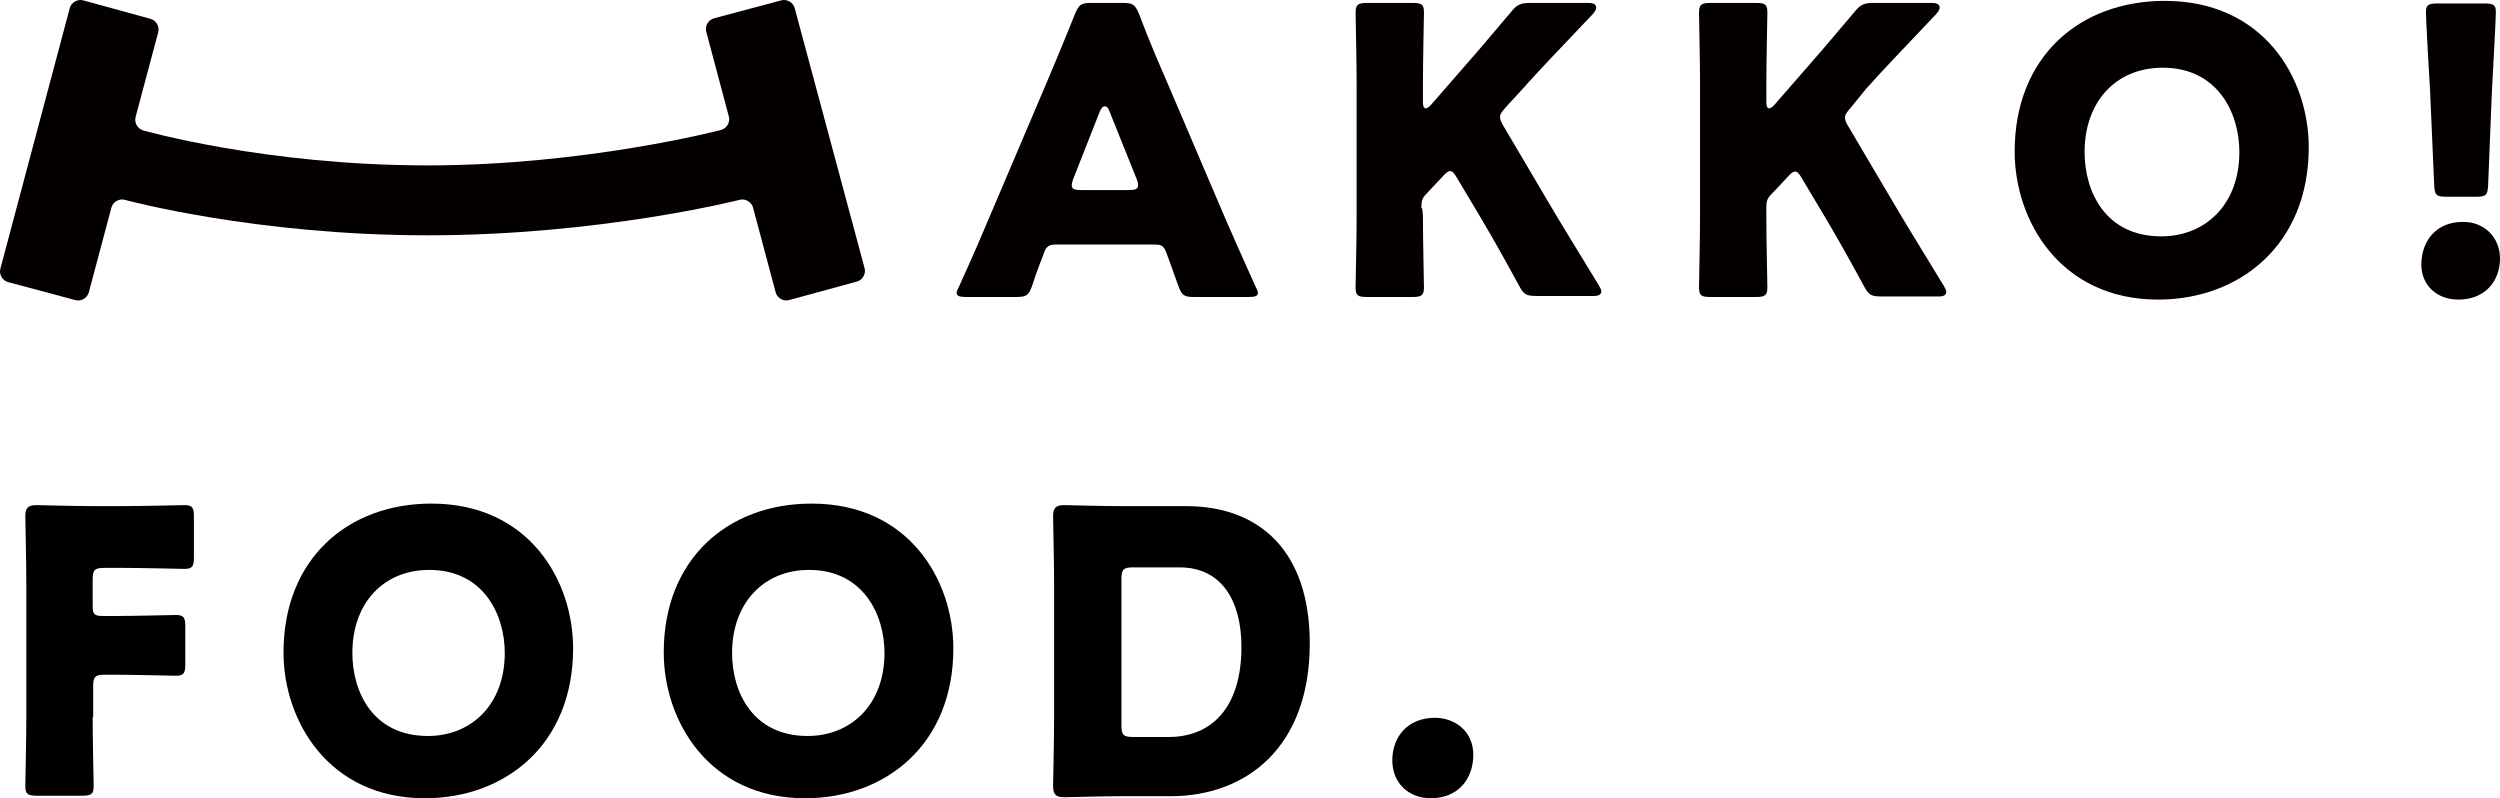 <?xml version="1.0" encoding="utf-8"?>
<!-- Generator: Adobe Illustrator 25.2.1, SVG Export Plug-In . SVG Version: 6.00 Build 0)  -->
<svg version="1.1" id="レイヤー_1" xmlns="http://www.w3.org/2000/svg" xmlns:xlink="http://www.w3.org/1999/xlink" x="0px"
	 y="0px" width="108.6px" height="34.676px" viewBox="0 0 108.6 34.676"
	 style="enable-background:new 0 0 108.6 34.676;" xml:space="preserve">
<style type="text/css">
	.st0{fill:#040000;}
</style>
<g>
	<path d="M4.025,31.157c0,0.902,0.044,2.881,0.044,2.991
		c0,0.352-0.11,0.418-0.506,0.418H1.606c-0.396,0-0.506-0.066-0.506-0.418
		c0-0.11,0.044-2.089,0.044-2.991v-5.806c0-0.902-0.044-2.793-0.044-2.925
		c0-0.352,0.11-0.484,0.484-0.484c0.11,0,1.627,0.044,2.419,0.044h1.364
		c0.814,0,2.529-0.044,2.639-0.044c0.352,0,0.418,0.11,0.418,0.506v1.759
		c0,0.396-0.066,0.506-0.418,0.506c-0.11,0-1.847-0.044-2.639-0.044H4.531
		c-0.418,0-0.506,0.088-0.506,0.506v1.122c0,0.396,0.066,0.462,0.462,0.462h0.506
		c0.814,0,2.529-0.044,2.639-0.044c0.352,0,0.418,0.11,0.418,0.506v1.627
		c0,0.396-0.066,0.506-0.418,0.506c-0.11,0-1.847-0.044-2.639-0.044H4.553
		c-0.418,0-0.506,0.088-0.506,0.506v1.342H4.025z"/>
	<path d="M24.896,28.166c0,4.179-2.947,6.51-6.444,6.51
		c-4.179,0-6.136-3.365-6.136-6.334c0-4.069,2.793-6.466,6.422-6.466
		C22.983,21.876,24.896,25.219,24.896,28.166z M15.307,28.364
		c0,1.737,0.924,3.607,3.277,3.607c1.891,0,3.343-1.364,3.343-3.607
		c0-1.693-0.946-3.607-3.277-3.607C16.649,24.757,15.307,26.208,15.307,28.364z"/>
	<path d="M41.413,28.166c0,4.179-2.947,6.51-6.444,6.51
		c-4.179,0-6.136-3.365-6.136-6.334c0-4.069,2.793-6.466,6.422-6.466
		C39.5,21.876,41.413,25.219,41.413,28.166z M31.802,28.364
		c0,1.737,0.924,3.607,3.277,3.607c1.891,0,3.343-1.364,3.343-3.607
		c0-1.693-0.946-3.607-3.277-3.607C33.166,24.757,31.802,26.208,31.802,28.364z"/>
	<path d="M48.649,34.588c-0.792,0-2.287,0.044-2.419,0.044
		c-0.352,0-0.484-0.11-0.484-0.484c0-0.11,0.044-2.023,0.044-2.925v-5.872
		c0-0.902-0.044-2.793-0.044-2.925c0-0.352,0.11-0.484,0.484-0.484
		c0.11,0,1.627,0.044,2.419,0.044h2.881c3.145,0,5.366,1.913,5.366,5.96
		c0,4.553-2.793,6.642-6.048,6.642H48.649z M48.715,31.509
		c0,0.418,0.088,0.506,0.506,0.506h1.54c1.891,0,3.167-1.298,3.167-3.915
		c0-2.023-0.88-3.453-2.683-3.453h-2.023c-0.418,0-0.506,0.088-0.506,0.506
		V31.509z"/>
	<path d="M64,32.784c0,1.056-0.66,1.891-1.847,1.891c-0.968,0-1.671-0.66-1.671-1.649
		s0.638-1.847,1.869-1.847C63.296,31.201,64,31.839,64,32.784z"/>
</g>
<g>
	<g>
		<g>
			<path class="st0" d="M45.843,10.624c-0.268,0-0.402,0.089-0.491,0.357
				c-0.112,0.335-0.268,0.648-0.514,1.429c-0.156,0.424-0.246,0.491-0.692,0.491
				h-2.189c-0.268,0-0.402-0.045-0.402-0.179c0-0.067,0.045-0.156,0.112-0.29
				c0.648-1.429,0.983-2.211,1.273-2.903l2.546-5.985
				c0.335-0.804,0.737-1.742,1.206-2.926c0.179-0.424,0.268-0.491,0.715-0.491
				h1.362c0.447,0,0.536,0.067,0.715,0.491c0.447,1.184,0.871,2.166,1.184,2.881
				l2.546,5.963c0.335,0.759,0.67,1.541,1.318,2.97
				c0.067,0.134,0.112,0.223,0.112,0.29c0,0.134-0.112,0.179-0.402,0.179h-2.367
				c-0.447,0-0.536-0.067-0.692-0.491C50.913,11.629,50.779,11.294,50.667,10.981
				c-0.112-0.29-0.201-0.357-0.491-0.357H45.843L45.843,10.624z M46.625,7.765
				c-0.045,0.112-0.067,0.223-0.067,0.29c0,0.156,0.112,0.201,0.402,0.201h2.077
				c0.268,0,0.402-0.045,0.402-0.201c0-0.067-0.022-0.179-0.067-0.29
				l-1.184-2.948c-0.045-0.134-0.112-0.201-0.201-0.201
				c-0.067,0-0.134,0.067-0.201,0.201L46.625,7.765z"/>
			<path class="st0" d="M61.812,9.44c0,0.916,0.045,2.903,0.045,3.037
				c0,0.357-0.112,0.424-0.491,0.424h-1.988c-0.402,0-0.491-0.067-0.491-0.424
				c0-0.112,0.045-2.122,0.045-3.037V3.589c0-0.916-0.045-2.903-0.045-3.037
				c0-0.357,0.112-0.424,0.491-0.424h1.988c0.402,0,0.491,0.067,0.491,0.424
				c0,0.112-0.045,2.122-0.045,3.037v0.849c0,0.179,0.045,0.268,0.112,0.268
				s0.134-0.045,0.223-0.134l1.05-1.206c0.67-0.759,1.251-1.429,2.434-2.836
				c0.268-0.335,0.424-0.402,0.849-0.402h2.524c0.223,0,0.335,0.067,0.335,0.201
				c0,0.089-0.045,0.156-0.156,0.29c-1.675,1.764-2.278,2.39-3.037,3.238
				l-0.737,0.804C65.251,4.84,65.162,4.951,65.162,5.085
				c0,0.112,0.045,0.223,0.156,0.402l1.898,3.216
				c0.469,0.804,0.938,1.563,2.233,3.685c0.067,0.112,0.112,0.201,0.112,0.268
				c0,0.134-0.112,0.201-0.313,0.201h-2.501c-0.447,0-0.558-0.067-0.759-0.447
				c-0.826-1.519-1.228-2.211-1.675-2.97l-1.027-1.72
				c-0.112-0.201-0.201-0.29-0.29-0.29s-0.201,0.089-0.313,0.223L61.968,8.413
				c-0.201,0.201-0.223,0.335-0.223,0.603C61.812,9.061,61.812,9.44,61.812,9.44
				z"/>
			<path class="st0" d="M76.73,9.44c0,0.916,0.045,2.903,0.045,3.037
				c0,0.357-0.112,0.424-0.491,0.424h-1.988c-0.402,0-0.491-0.067-0.491-0.424
				c0-0.112,0.045-2.122,0.045-3.037V3.589c0-0.916-0.045-2.903-0.045-3.037
				c0-0.357,0.112-0.424,0.491-0.424h1.988c0.402,0,0.491,0.067,0.491,0.424
				c0,0.112-0.045,2.122-0.045,3.037v0.849c0,0.179,0.045,0.268,0.112,0.268
				c0.067,0,0.134-0.045,0.223-0.134l1.05-1.206
				c0.67-0.759,1.251-1.429,2.434-2.836c0.268-0.335,0.424-0.402,0.849-0.402
				h2.524c0.223,0,0.335,0.067,0.335,0.201c0,0.089-0.045,0.156-0.156,0.29
				c-1.675,1.764-2.278,2.39-3.037,3.238L80.393,4.683
				c-0.156,0.179-0.246,0.29-0.246,0.424c0,0.112,0.045,0.223,0.156,0.402
				l1.898,3.216c0.469,0.804,0.938,1.563,2.233,3.685
				c0.067,0.112,0.112,0.201,0.112,0.268c0,0.134-0.112,0.201-0.313,0.201h-2.501
				c-0.447,0-0.558-0.067-0.759-0.447c-0.826-1.519-1.228-2.211-1.675-2.97
				l-1.027-1.72c-0.112-0.201-0.201-0.29-0.29-0.29
				c-0.089,0-0.201,0.089-0.313,0.223l-0.715,0.759
				c-0.201,0.201-0.223,0.335-0.223,0.603V9.44L76.73,9.44z"/>
			<path class="st0" d="M100.292,6.403c0,4.221-2.993,6.611-6.544,6.611
				c-4.243,0-6.231-3.417-6.231-6.432c0-4.132,2.836-6.544,6.521-6.544
				C98.349,0.038,100.292,3.41,100.292,6.403z M90.555,6.604
				c0,1.764,0.938,3.663,3.328,3.663c1.921,0,3.395-1.385,3.395-3.663
				c0-1.72-0.96-3.663-3.328-3.663C91.917,2.941,90.555,4.415,90.555,6.604z"/>
			<path class="st0" d="M108.6,11.227c0,0.96-0.625,1.787-1.809,1.787
				c-0.938,0-1.608-0.625-1.608-1.519c0-1.027,0.648-1.854,1.787-1.854
				C107.908,9.619,108.6,10.311,108.6,11.227z M106.277,8.547
				c-0.447,0-0.514-0.067-0.536-0.514l-0.179-4.109
				c-0.067-1.072-0.179-3.06-0.179-3.417c0-0.29,0.112-0.357,0.491-0.357h2.055
				c0.38,0,0.491,0.067,0.491,0.357c0,0.357-0.112,2.323-0.179,3.618l-0.156,3.908
				c-0.022,0.447-0.089,0.514-0.536,0.514H106.277z"/>
		</g>
	</g>
	<path class="st0" d="M37.223,12.232c0.246-0.067,0.402-0.335,0.335-0.581l-3.037-11.301
		c-0.067-0.246-0.335-0.402-0.581-0.335l-2.926,0.782
		c-0.246,0.067-0.402,0.335-0.335,0.581l0.983,3.685
		c0.067,0.246-0.089,0.514-0.335,0.581c0,0-5.874,1.541-12.752,1.541
		c-7.057,0-12.35-1.519-12.35-1.519c-0.246-0.067-0.402-0.335-0.335-0.581
		l0.983-3.685c0.067-0.246-0.089-0.514-0.335-0.581l-2.926-0.804
		C3.366-0.051,3.098,0.105,3.031,0.351L0.016,11.674
		c-0.067,0.246,0.089,0.514,0.335,0.581l2.926,0.782
		c0.246,0.067,0.514-0.089,0.581-0.335L4.84,9.016
		c0.067-0.246,0.335-0.402,0.581-0.335c0,0,5.65,1.541,13.154,1.541
		s13.556-1.541,13.556-1.541c0.246-0.067,0.514,0.089,0.581,0.335l0.983,3.685
		c0.067,0.246,0.335,0.402,0.581,0.335L37.223,12.232z"/>
</g>
</svg>
